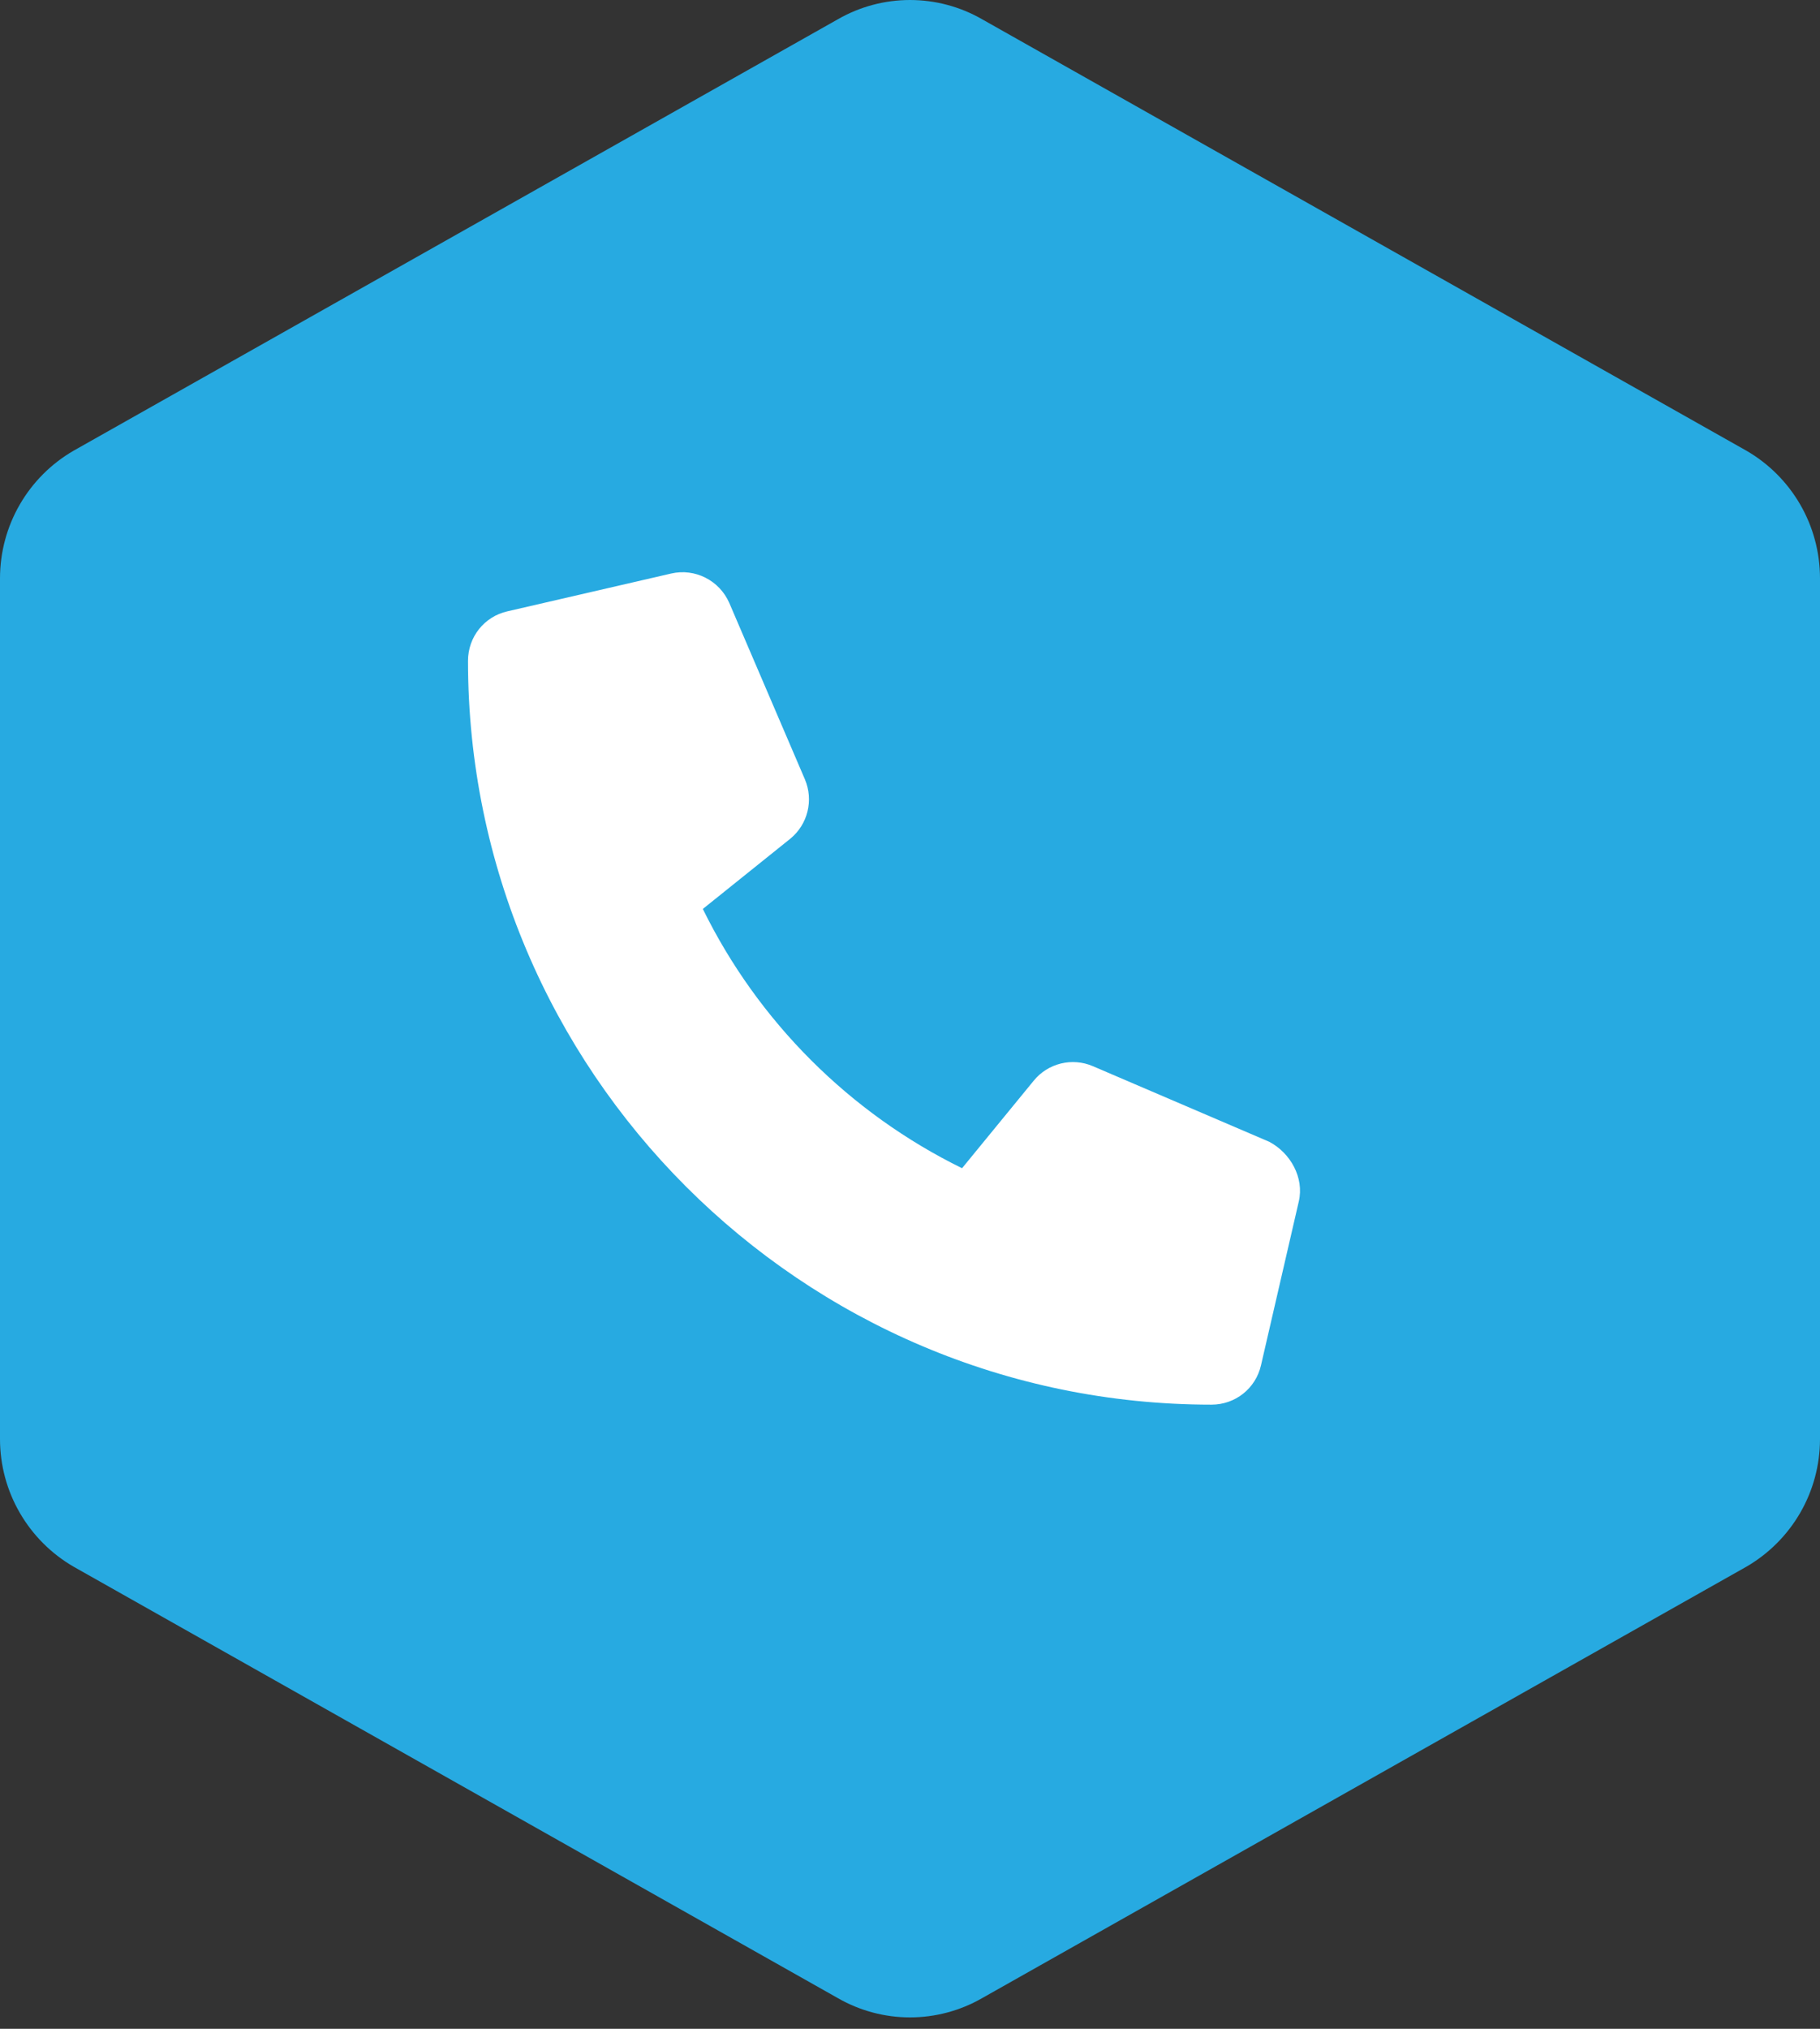 <svg width="35" height="39" viewBox="0 0 35 39" fill="none" xmlns="http://www.w3.org/2000/svg">
<rect x="0" y="0" width="35" height="39" fill="#333333" stroke="none"/>
<path d="M33.583 8.663L18.883 0.368C18.462 0.127 17.985 0 17.5 0C17.015 0 16.538 0.127 16.117 0.368L1.417 8.663C0.987 8.911 0.63 9.268 0.381 9.698C0.132 10.128 0.001 10.616 0 11.113V27.668C0.001 28.165 0.132 28.652 0.381 29.082C0.63 29.512 0.987 29.869 1.417 30.118L16.117 38.413C16.538 38.654 17.015 38.781 17.5 38.781C17.985 38.781 18.462 38.654 18.883 38.413L33.583 30.118C34.013 29.869 34.37 29.512 34.619 29.082C34.868 28.652 34.999 28.165 35 27.668V11.113C34.999 10.616 34.868 10.128 34.619 9.698C34.37 9.268 34.013 8.911 33.583 8.663Z" fill="#27AAE1"/>
<path d="M24.977 23.095L24.25 26.245C24.148 26.691 23.756 27.002 23.298 27.002C15.413 27.002 9 20.589 9 12.704C9 12.245 9.312 11.853 9.757 11.752L12.907 11.025C13.366 10.919 13.835 11.157 14.025 11.591L15.479 14.982C15.649 15.382 15.535 15.847 15.199 16.122L13.516 17.473C14.578 19.636 16.337 21.395 18.501 22.457L19.878 20.776C20.15 20.439 20.619 20.323 21.018 20.496L24.409 21.949C24.817 22.164 25.083 22.639 24.977 23.095Z" fill="white"/>
</svg>
